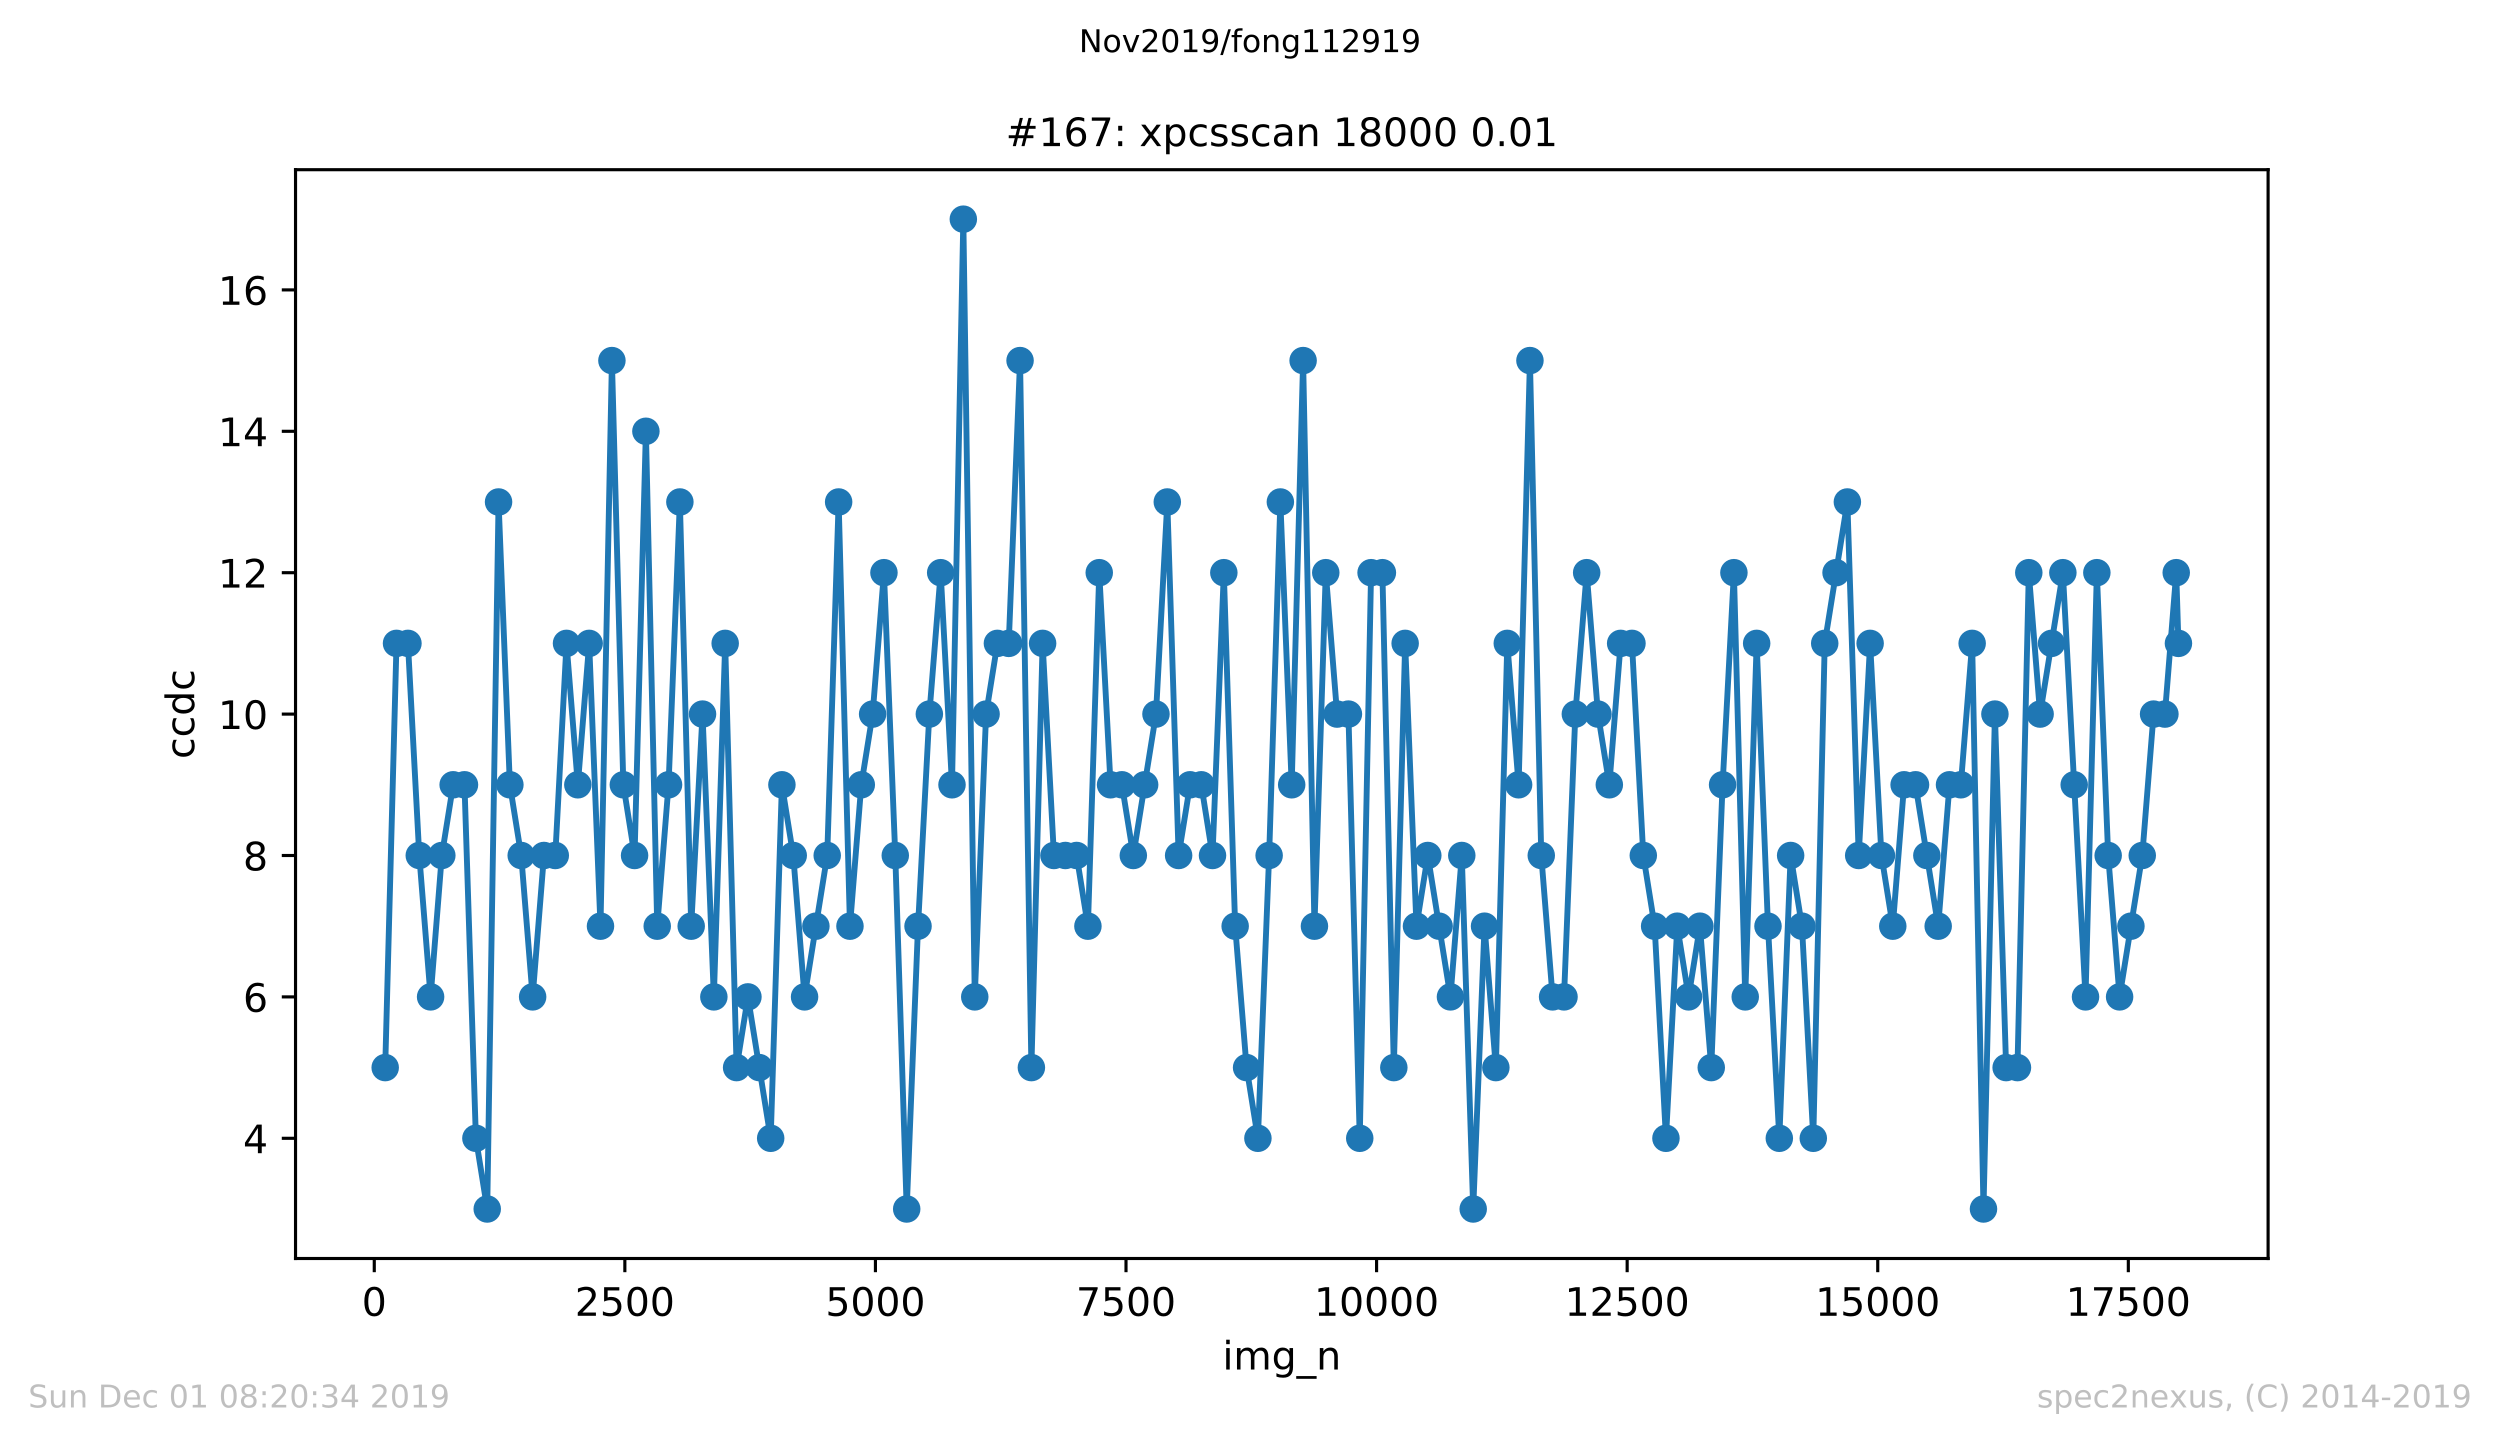 <?xml version="1.0" encoding="utf-8" standalone="no"?>
<!DOCTYPE svg PUBLIC "-//W3C//DTD SVG 1.1//EN"
  "http://www.w3.org/Graphics/SVG/1.1/DTD/svg11.dtd">
<!-- Created with matplotlib (https://matplotlib.org/) -->
<svg height="367.2pt" version="1.1" viewBox="0 0 636.48 367.2" width="636.48pt" xmlns="http://www.w3.org/2000/svg" xmlns:xlink="http://www.w3.org/1999/xlink">
 <defs>
  <style type="text/css">
*{stroke-linecap:butt;stroke-linejoin:round;}
  </style>
 </defs>
 <g id="figure_1">
  <g id="patch_1">
   <path d="M 0 367.2 
L 636.48 367.2 
L 636.48 0 
L 0 0 
z
" style="fill:#ffffff;"/>
  </g>
  <g id="axes_1">
   <g id="patch_2">
    <path d="M 75.24 320.4 
L 577.44 320.4 
L 577.44 43.2 
L 75.24 43.2 
z
" style="fill:#ffffff;"/>
   </g>
   <g id="matplotlib.axis_1">
    <g id="xtick_1">
     <g id="line2d_1">
      <defs>
       <path d="M 0 0 
L 0 3.5 
" id="m9fed190a1b" style="stroke:#000000;stroke-width:0.8;"/>
      </defs>
      <g>
       <use style="stroke:#000000;stroke-width:0.8;" x="95.286" xlink:href="#m9fed190a1b" y="320.4"/>
      </g>
     </g>
     <g id="text_1">
      <!-- 0 -->
      <defs>
       <path d="M 31.781 66.406 
Q 24.172 66.406 20.328 58.906 
Q 16.5 51.422 16.5 36.375 
Q 16.5 21.391 20.328 13.891 
Q 24.172 6.391 31.781 6.391 
Q 39.453 6.391 43.281 13.891 
Q 47.125 21.391 47.125 36.375 
Q 47.125 51.422 43.281 58.906 
Q 39.453 66.406 31.781 66.406 
z
M 31.781 74.219 
Q 44.047 74.219 50.516 64.516 
Q 56.984 54.828 56.984 36.375 
Q 56.984 17.969 50.516 8.266 
Q 44.047 -1.422 31.781 -1.422 
Q 19.531 -1.422 13.062 8.266 
Q 6.594 17.969 6.594 36.375 
Q 6.594 54.828 13.062 64.516 
Q 19.531 74.219 31.781 74.219 
z
" id="DejaVuSans-48"/>
      </defs>
      <g transform="translate(92.105 334.998)scale(0.1 -0.1)">
       <use xlink:href="#DejaVuSans-48"/>
      </g>
     </g>
    </g>
    <g id="xtick_2">
     <g id="line2d_2">
      <g>
       <use style="stroke:#000000;stroke-width:0.8;" x="159.081" xlink:href="#m9fed190a1b" y="320.4"/>
      </g>
     </g>
     <g id="text_2">
      <!-- 2500 -->
      <defs>
       <path d="M 19.188 8.297 
L 53.609 8.297 
L 53.609 0 
L 7.328 0 
L 7.328 8.297 
Q 12.938 14.109 22.625 23.891 
Q 32.328 33.688 34.812 36.531 
Q 39.547 41.844 41.422 45.531 
Q 43.312 49.219 43.312 52.781 
Q 43.312 58.594 39.234 62.25 
Q 35.156 65.922 28.609 65.922 
Q 23.969 65.922 18.812 64.312 
Q 13.672 62.703 7.812 59.422 
L 7.812 69.391 
Q 13.766 71.781 18.938 73 
Q 24.125 74.219 28.422 74.219 
Q 39.75 74.219 46.484 68.547 
Q 53.219 62.891 53.219 53.422 
Q 53.219 48.922 51.531 44.891 
Q 49.859 40.875 45.406 35.406 
Q 44.188 33.984 37.641 27.219 
Q 31.109 20.453 19.188 8.297 
z
" id="DejaVuSans-50"/>
       <path d="M 10.797 72.906 
L 49.516 72.906 
L 49.516 64.594 
L 19.828 64.594 
L 19.828 46.734 
Q 21.969 47.469 24.109 47.828 
Q 26.266 48.188 28.422 48.188 
Q 40.625 48.188 47.75 41.5 
Q 54.891 34.812 54.891 23.391 
Q 54.891 11.625 47.562 5.094 
Q 40.234 -1.422 26.906 -1.422 
Q 22.312 -1.422 17.547 -0.641 
Q 12.797 0.141 7.719 1.703 
L 7.719 11.625 
Q 12.109 9.234 16.797 8.062 
Q 21.484 6.891 26.703 6.891 
Q 35.156 6.891 40.078 11.328 
Q 45.016 15.766 45.016 23.391 
Q 45.016 31 40.078 35.438 
Q 35.156 39.891 26.703 39.891 
Q 22.75 39.891 18.812 39.016 
Q 14.891 38.141 10.797 36.281 
z
" id="DejaVuSans-53"/>
      </defs>
      <g transform="translate(146.356 334.998)scale(0.1 -0.1)">
       <use xlink:href="#DejaVuSans-50"/>
       <use x="63.623" xlink:href="#DejaVuSans-53"/>
       <use x="127.246" xlink:href="#DejaVuSans-48"/>
       <use x="190.869" xlink:href="#DejaVuSans-48"/>
      </g>
     </g>
    </g>
    <g id="xtick_3">
     <g id="line2d_3">
      <g>
       <use style="stroke:#000000;stroke-width:0.8;" x="222.877" xlink:href="#m9fed190a1b" y="320.4"/>
      </g>
     </g>
     <g id="text_3">
      <!-- 5000 -->
      <g transform="translate(210.152 334.998)scale(0.1 -0.1)">
       <use xlink:href="#DejaVuSans-53"/>
       <use x="63.623" xlink:href="#DejaVuSans-48"/>
       <use x="127.246" xlink:href="#DejaVuSans-48"/>
       <use x="190.869" xlink:href="#DejaVuSans-48"/>
      </g>
     </g>
    </g>
    <g id="xtick_4">
     <g id="line2d_4">
      <g>
       <use style="stroke:#000000;stroke-width:0.8;" x="286.672" xlink:href="#m9fed190a1b" y="320.4"/>
      </g>
     </g>
     <g id="text_4">
      <!-- 7500 -->
      <defs>
       <path d="M 8.203 72.906 
L 55.078 72.906 
L 55.078 68.703 
L 28.609 0 
L 18.312 0 
L 43.219 64.594 
L 8.203 64.594 
z
" id="DejaVuSans-55"/>
      </defs>
      <g transform="translate(273.947 334.998)scale(0.1 -0.1)">
       <use xlink:href="#DejaVuSans-55"/>
       <use x="63.623" xlink:href="#DejaVuSans-53"/>
       <use x="127.246" xlink:href="#DejaVuSans-48"/>
       <use x="190.869" xlink:href="#DejaVuSans-48"/>
      </g>
     </g>
    </g>
    <g id="xtick_5">
     <g id="line2d_5">
      <g>
       <use style="stroke:#000000;stroke-width:0.8;" x="350.467" xlink:href="#m9fed190a1b" y="320.4"/>
      </g>
     </g>
     <g id="text_5">
      <!-- 10000 -->
      <defs>
       <path d="M 12.406 8.297 
L 28.516 8.297 
L 28.516 63.922 
L 10.984 60.406 
L 10.984 69.391 
L 28.422 72.906 
L 38.281 72.906 
L 38.281 8.297 
L 54.391 8.297 
L 54.391 0 
L 12.406 0 
z
" id="DejaVuSans-49"/>
      </defs>
      <g transform="translate(334.561 334.998)scale(0.1 -0.1)">
       <use xlink:href="#DejaVuSans-49"/>
       <use x="63.623" xlink:href="#DejaVuSans-48"/>
       <use x="127.246" xlink:href="#DejaVuSans-48"/>
       <use x="190.869" xlink:href="#DejaVuSans-48"/>
       <use x="254.492" xlink:href="#DejaVuSans-48"/>
      </g>
     </g>
    </g>
    <g id="xtick_6">
     <g id="line2d_6">
      <g>
       <use style="stroke:#000000;stroke-width:0.8;" x="414.263" xlink:href="#m9fed190a1b" y="320.4"/>
      </g>
     </g>
     <g id="text_6">
      <!-- 12500 -->
      <g transform="translate(398.357 334.998)scale(0.1 -0.1)">
       <use xlink:href="#DejaVuSans-49"/>
       <use x="63.623" xlink:href="#DejaVuSans-50"/>
       <use x="127.246" xlink:href="#DejaVuSans-53"/>
       <use x="190.869" xlink:href="#DejaVuSans-48"/>
       <use x="254.492" xlink:href="#DejaVuSans-48"/>
      </g>
     </g>
    </g>
    <g id="xtick_7">
     <g id="line2d_7">
      <g>
       <use style="stroke:#000000;stroke-width:0.8;" x="478.058" xlink:href="#m9fed190a1b" y="320.4"/>
      </g>
     </g>
     <g id="text_7">
      <!-- 15000 -->
      <g transform="translate(462.152 334.998)scale(0.1 -0.1)">
       <use xlink:href="#DejaVuSans-49"/>
       <use x="63.623" xlink:href="#DejaVuSans-53"/>
       <use x="127.246" xlink:href="#DejaVuSans-48"/>
       <use x="190.869" xlink:href="#DejaVuSans-48"/>
       <use x="254.492" xlink:href="#DejaVuSans-48"/>
      </g>
     </g>
    </g>
    <g id="xtick_8">
     <g id="line2d_8">
      <g>
       <use style="stroke:#000000;stroke-width:0.8;" x="541.854" xlink:href="#m9fed190a1b" y="320.4"/>
      </g>
     </g>
     <g id="text_8">
      <!-- 17500 -->
      <g transform="translate(525.947 334.998)scale(0.1 -0.1)">
       <use xlink:href="#DejaVuSans-49"/>
       <use x="63.623" xlink:href="#DejaVuSans-55"/>
       <use x="127.246" xlink:href="#DejaVuSans-53"/>
       <use x="190.869" xlink:href="#DejaVuSans-48"/>
       <use x="254.492" xlink:href="#DejaVuSans-48"/>
      </g>
     </g>
    </g>
    <g id="text_9">
     <!-- img_n -->
     <defs>
      <path d="M 9.422 54.688 
L 18.406 54.688 
L 18.406 0 
L 9.422 0 
z
M 9.422 75.984 
L 18.406 75.984 
L 18.406 64.594 
L 9.422 64.594 
z
" id="DejaVuSans-105"/>
      <path d="M 52 44.188 
Q 55.375 50.25 60.062 53.125 
Q 64.75 56 71.094 56 
Q 79.641 56 84.281 50.016 
Q 88.922 44.047 88.922 33.016 
L 88.922 0 
L 79.891 0 
L 79.891 32.719 
Q 79.891 40.578 77.094 44.375 
Q 74.312 48.188 68.609 48.188 
Q 61.625 48.188 57.562 43.547 
Q 53.516 38.922 53.516 30.906 
L 53.516 0 
L 44.484 0 
L 44.484 32.719 
Q 44.484 40.625 41.703 44.406 
Q 38.922 48.188 33.109 48.188 
Q 26.219 48.188 22.156 43.531 
Q 18.109 38.875 18.109 30.906 
L 18.109 0 
L 9.078 0 
L 9.078 54.688 
L 18.109 54.688 
L 18.109 46.188 
Q 21.188 51.219 25.484 53.609 
Q 29.781 56 35.688 56 
Q 41.656 56 45.828 52.969 
Q 50 49.953 52 44.188 
z
" id="DejaVuSans-109"/>
      <path d="M 45.406 27.984 
Q 45.406 37.75 41.375 43.109 
Q 37.359 48.484 30.078 48.484 
Q 22.859 48.484 18.828 43.109 
Q 14.797 37.75 14.797 27.984 
Q 14.797 18.266 18.828 12.891 
Q 22.859 7.516 30.078 7.516 
Q 37.359 7.516 41.375 12.891 
Q 45.406 18.266 45.406 27.984 
z
M 54.391 6.781 
Q 54.391 -7.172 48.188 -13.984 
Q 42 -20.797 29.203 -20.797 
Q 24.469 -20.797 20.266 -20.094 
Q 16.062 -19.391 12.109 -17.922 
L 12.109 -9.188 
Q 16.062 -11.328 19.922 -12.344 
Q 23.781 -13.375 27.781 -13.375 
Q 36.625 -13.375 41.016 -8.766 
Q 45.406 -4.156 45.406 5.172 
L 45.406 9.625 
Q 42.625 4.781 38.281 2.391 
Q 33.938 0 27.875 0 
Q 17.828 0 11.672 7.656 
Q 5.516 15.328 5.516 27.984 
Q 5.516 40.672 11.672 48.328 
Q 17.828 56 27.875 56 
Q 33.938 56 38.281 53.609 
Q 42.625 51.219 45.406 46.391 
L 45.406 54.688 
L 54.391 54.688 
z
" id="DejaVuSans-103"/>
      <path d="M 50.984 -16.609 
L 50.984 -23.578 
L -0.984 -23.578 
L -0.984 -16.609 
z
" id="DejaVuSans-95"/>
      <path d="M 54.891 33.016 
L 54.891 0 
L 45.906 0 
L 45.906 32.719 
Q 45.906 40.484 42.875 44.328 
Q 39.844 48.188 33.797 48.188 
Q 26.516 48.188 22.312 43.547 
Q 18.109 38.922 18.109 30.906 
L 18.109 0 
L 9.078 0 
L 9.078 54.688 
L 18.109 54.688 
L 18.109 46.188 
Q 21.344 51.125 25.703 53.562 
Q 30.078 56 35.797 56 
Q 45.219 56 50.047 50.172 
Q 54.891 44.344 54.891 33.016 
z
" id="DejaVuSans-110"/>
     </defs>
     <g transform="translate(311.238 348.677)scale(0.1 -0.1)">
      <use xlink:href="#DejaVuSans-105"/>
      <use x="27.783" xlink:href="#DejaVuSans-109"/>
      <use x="125.195" xlink:href="#DejaVuSans-103"/>
      <use x="188.672" xlink:href="#DejaVuSans-95"/>
      <use x="238.672" xlink:href="#DejaVuSans-110"/>
     </g>
    </g>
   </g>
   <g id="matplotlib.axis_2">
    <g id="ytick_1">
     <g id="line2d_9">
      <defs>
       <path d="M 0 0 
L -3.5 0 
" id="m0845678fc9" style="stroke:#000000;stroke-width:0.8;"/>
      </defs>
      <g>
       <use style="stroke:#000000;stroke-width:0.8;" x="75.24" xlink:href="#m0845678fc9" y="289.8"/>
      </g>
     </g>
     <g id="text_10">
      <!-- 4 -->
      <defs>
       <path d="M 37.797 64.312 
L 12.891 25.391 
L 37.797 25.391 
z
M 35.203 72.906 
L 47.609 72.906 
L 47.609 25.391 
L 58.016 25.391 
L 58.016 17.188 
L 47.609 17.188 
L 47.609 0 
L 37.797 0 
L 37.797 17.188 
L 4.891 17.188 
L 4.891 26.703 
z
" id="DejaVuSans-52"/>
      </defs>
      <g transform="translate(61.877 293.599)scale(0.1 -0.1)">
       <use xlink:href="#DejaVuSans-52"/>
      </g>
     </g>
    </g>
    <g id="ytick_2">
     <g id="line2d_10">
      <g>
       <use style="stroke:#000000;stroke-width:0.8;" x="75.24" xlink:href="#m0845678fc9" y="253.8"/>
      </g>
     </g>
     <g id="text_11">
      <!-- 6 -->
      <defs>
       <path d="M 33.016 40.375 
Q 26.375 40.375 22.484 35.828 
Q 18.609 31.297 18.609 23.391 
Q 18.609 15.531 22.484 10.953 
Q 26.375 6.391 33.016 6.391 
Q 39.656 6.391 43.531 10.953 
Q 47.406 15.531 47.406 23.391 
Q 47.406 31.297 43.531 35.828 
Q 39.656 40.375 33.016 40.375 
z
M 52.594 71.297 
L 52.594 62.312 
Q 48.875 64.062 45.094 64.984 
Q 41.312 65.922 37.594 65.922 
Q 27.828 65.922 22.672 59.328 
Q 17.531 52.734 16.797 39.406 
Q 19.672 43.656 24.016 45.922 
Q 28.375 48.188 33.594 48.188 
Q 44.578 48.188 50.953 41.516 
Q 57.328 34.859 57.328 23.391 
Q 57.328 12.156 50.688 5.359 
Q 44.047 -1.422 33.016 -1.422 
Q 20.359 -1.422 13.672 8.266 
Q 6.984 17.969 6.984 36.375 
Q 6.984 53.656 15.188 63.938 
Q 23.391 74.219 37.203 74.219 
Q 40.922 74.219 44.703 73.484 
Q 48.484 72.75 52.594 71.297 
z
" id="DejaVuSans-54"/>
      </defs>
      <g transform="translate(61.877 257.599)scale(0.1 -0.1)">
       <use xlink:href="#DejaVuSans-54"/>
      </g>
     </g>
    </g>
    <g id="ytick_3">
     <g id="line2d_11">
      <g>
       <use style="stroke:#000000;stroke-width:0.8;" x="75.24" xlink:href="#m0845678fc9" y="217.8"/>
      </g>
     </g>
     <g id="text_12">
      <!-- 8 -->
      <defs>
       <path d="M 31.781 34.625 
Q 24.75 34.625 20.719 30.859 
Q 16.703 27.094 16.703 20.516 
Q 16.703 13.922 20.719 10.156 
Q 24.75 6.391 31.781 6.391 
Q 38.812 6.391 42.859 10.172 
Q 46.922 13.969 46.922 20.516 
Q 46.922 27.094 42.891 30.859 
Q 38.875 34.625 31.781 34.625 
z
M 21.922 38.812 
Q 15.578 40.375 12.031 44.719 
Q 8.5 49.078 8.5 55.328 
Q 8.5 64.062 14.719 69.141 
Q 20.953 74.219 31.781 74.219 
Q 42.672 74.219 48.875 69.141 
Q 55.078 64.062 55.078 55.328 
Q 55.078 49.078 51.531 44.719 
Q 48 40.375 41.703 38.812 
Q 48.828 37.156 52.797 32.312 
Q 56.781 27.484 56.781 20.516 
Q 56.781 9.906 50.312 4.234 
Q 43.844 -1.422 31.781 -1.422 
Q 19.734 -1.422 13.25 4.234 
Q 6.781 9.906 6.781 20.516 
Q 6.781 27.484 10.781 32.312 
Q 14.797 37.156 21.922 38.812 
z
M 18.312 54.391 
Q 18.312 48.734 21.844 45.562 
Q 25.391 42.391 31.781 42.391 
Q 38.141 42.391 41.719 45.562 
Q 45.312 48.734 45.312 54.391 
Q 45.312 60.062 41.719 63.234 
Q 38.141 66.406 31.781 66.406 
Q 25.391 66.406 21.844 63.234 
Q 18.312 60.062 18.312 54.391 
z
" id="DejaVuSans-56"/>
      </defs>
      <g transform="translate(61.877 221.599)scale(0.1 -0.1)">
       <use xlink:href="#DejaVuSans-56"/>
      </g>
     </g>
    </g>
    <g id="ytick_4">
     <g id="line2d_12">
      <g>
       <use style="stroke:#000000;stroke-width:0.8;" x="75.24" xlink:href="#m0845678fc9" y="181.8"/>
      </g>
     </g>
     <g id="text_13">
      <!-- 10 -->
      <g transform="translate(55.515 185.599)scale(0.1 -0.1)">
       <use xlink:href="#DejaVuSans-49"/>
       <use x="63.623" xlink:href="#DejaVuSans-48"/>
      </g>
     </g>
    </g>
    <g id="ytick_5">
     <g id="line2d_13">
      <g>
       <use style="stroke:#000000;stroke-width:0.8;" x="75.24" xlink:href="#m0845678fc9" y="145.8"/>
      </g>
     </g>
     <g id="text_14">
      <!-- 12 -->
      <g transform="translate(55.515 149.599)scale(0.1 -0.1)">
       <use xlink:href="#DejaVuSans-49"/>
       <use x="63.623" xlink:href="#DejaVuSans-50"/>
      </g>
     </g>
    </g>
    <g id="ytick_6">
     <g id="line2d_14">
      <g>
       <use style="stroke:#000000;stroke-width:0.8;" x="75.24" xlink:href="#m0845678fc9" y="109.8"/>
      </g>
     </g>
     <g id="text_15">
      <!-- 14 -->
      <g transform="translate(55.515 113.599)scale(0.1 -0.1)">
       <use xlink:href="#DejaVuSans-49"/>
       <use x="63.623" xlink:href="#DejaVuSans-52"/>
      </g>
     </g>
    </g>
    <g id="ytick_7">
     <g id="line2d_15">
      <g>
       <use style="stroke:#000000;stroke-width:0.8;" x="75.24" xlink:href="#m0845678fc9" y="73.8"/>
      </g>
     </g>
     <g id="text_16">
      <!-- 16 -->
      <g transform="translate(55.515 77.599)scale(0.1 -0.1)">
       <use xlink:href="#DejaVuSans-49"/>
       <use x="63.623" xlink:href="#DejaVuSans-54"/>
      </g>
     </g>
    </g>
    <g id="text_17">
     <!-- ccdc -->
     <defs>
      <path d="M 48.781 52.594 
L 48.781 44.188 
Q 44.969 46.297 41.141 47.344 
Q 37.312 48.391 33.406 48.391 
Q 24.656 48.391 19.812 42.844 
Q 14.984 37.312 14.984 27.297 
Q 14.984 17.281 19.812 11.734 
Q 24.656 6.203 33.406 6.203 
Q 37.312 6.203 41.141 7.25 
Q 44.969 8.297 48.781 10.406 
L 48.781 2.094 
Q 45.016 0.344 40.984 -0.531 
Q 36.969 -1.422 32.422 -1.422 
Q 20.062 -1.422 12.781 6.344 
Q 5.516 14.109 5.516 27.297 
Q 5.516 40.672 12.859 48.328 
Q 20.219 56 33.016 56 
Q 37.156 56 41.109 55.141 
Q 45.062 54.297 48.781 52.594 
z
" id="DejaVuSans-99"/>
      <path d="M 45.406 46.391 
L 45.406 75.984 
L 54.391 75.984 
L 54.391 0 
L 45.406 0 
L 45.406 8.203 
Q 42.578 3.328 38.25 0.953 
Q 33.938 -1.422 27.875 -1.422 
Q 17.969 -1.422 11.734 6.484 
Q 5.516 14.406 5.516 27.297 
Q 5.516 40.188 11.734 48.094 
Q 17.969 56 27.875 56 
Q 33.938 56 38.25 53.625 
Q 42.578 51.266 45.406 46.391 
z
M 14.797 27.297 
Q 14.797 17.391 18.875 11.75 
Q 22.953 6.109 30.078 6.109 
Q 37.203 6.109 41.297 11.75 
Q 45.406 17.391 45.406 27.297 
Q 45.406 37.203 41.297 42.844 
Q 37.203 48.484 30.078 48.484 
Q 22.953 48.484 18.875 42.844 
Q 14.797 37.203 14.797 27.297 
z
" id="DejaVuSans-100"/>
     </defs>
     <g transform="translate(49.435 193.222)rotate(-90)scale(0.1 -0.1)">
      <use xlink:href="#DejaVuSans-99"/>
      <use x="54.98" xlink:href="#DejaVuSans-99"/>
      <use x="109.961" xlink:href="#DejaVuSans-100"/>
      <use x="173.438" xlink:href="#DejaVuSans-99"/>
     </g>
    </g>
   </g>
   <g id="line2d_16">
    <path clip-path="url(#p5527176f40)" d="M 98.067 271.8 
L 100.951 163.8 
L 103.86 163.8 
L 106.743 217.8 
L 109.627 253.8 
L 112.485 217.8 
L 115.369 199.8 
L 118.252 199.8 
L 121.161 289.8 
L 124.045 307.8 
L 126.928 127.8 
L 129.812 199.8 
L 132.695 217.8 
L 135.604 253.8 
L 138.488 217.8 
L 141.372 217.8 
L 144.23 163.8 
L 147.113 199.8 
L 149.997 163.8 
L 152.88 235.8 
L 155.789 91.8 
L 158.698 199.8 
L 161.556 217.8 
L 164.44 109.8 
L 167.324 235.8 
L 170.207 199.8 
L 173.091 127.8 
L 175.974 235.8 
L 178.858 181.8 
L 181.741 253.8 
L 184.625 163.8 
L 187.534 271.8 
L 190.418 253.8 
L 196.21 289.8 
L 199.068 199.8 
L 201.952 217.8 
L 204.835 253.8 
L 210.602 217.8 
L 213.511 127.8 
L 216.395 235.8 
L 219.279 199.8 
L 222.162 181.8 
L 225.046 145.8 
L 227.929 217.8 
L 230.838 307.8 
L 233.722 235.8 
L 236.605 181.8 
L 239.489 145.8 
L 242.372 199.8 
L 245.256 55.8 
L 248.165 253.8 
L 251.049 181.8 
L 253.932 163.8 
L 256.816 163.8 
L 259.699 91.8 
L 262.583 271.8 
L 265.441 163.8 
L 268.324 217.8 
L 274.092 217.8 
L 276.975 235.8 
L 279.859 145.8 
L 282.742 199.8 
L 285.626 199.8 
L 288.535 217.8 
L 294.302 181.8 
L 297.185 127.8 
L 300.069 217.8 
L 302.978 199.8 
L 305.836 199.8 
L 308.694 217.8 
L 311.578 145.8 
L 314.461 235.8 
L 317.37 271.8 
L 320.254 289.8 
L 323.112 217.8 
L 325.97 127.8 
L 328.854 199.8 
L 331.763 91.8 
L 334.646 235.8 
L 337.53 145.8 
L 340.413 181.8 
L 343.297 181.8 
L 346.18 289.8 
L 349.064 145.8 
L 351.947 145.8 
L 354.857 271.8 
L 357.74 163.8 
L 360.624 235.8 
L 363.507 217.8 
L 369.274 253.8 
L 372.158 217.8 
L 375.067 307.8 
L 377.95 235.8 
L 380.834 271.8 
L 383.743 163.8 
L 386.627 199.8 
L 389.51 91.8 
L 392.394 217.8 
L 395.277 253.8 
L 398.186 253.8 
L 401.07 181.8 
L 403.953 145.8 
L 406.837 181.8 
L 409.721 199.8 
L 412.604 163.8 
L 415.488 163.8 
L 418.371 217.8 
L 421.255 235.8 
L 424.138 289.8 
L 427.022 235.8 
L 429.905 253.8 
L 432.789 235.8 
L 435.673 271.8 
L 438.556 199.8 
L 441.44 145.8 
L 444.323 253.8 
L 447.232 163.8 
L 450.116 235.8 
L 452.999 289.8 
L 455.883 217.8 
L 458.767 235.8 
L 461.65 289.8 
L 464.559 163.8 
L 470.326 127.8 
L 473.21 217.8 
L 476.119 163.8 
L 479.002 217.8 
L 481.886 235.8 
L 484.77 199.8 
L 487.679 199.8 
L 493.446 235.8 
L 496.329 199.8 
L 499.213 199.8 
L 502.096 163.8 
L 504.98 307.8 
L 507.889 181.8 
L 510.747 271.8 
L 513.631 271.8 
L 516.514 145.8 
L 519.398 181.8 
L 525.19 145.8 
L 530.957 253.8 
L 533.841 145.8 
L 536.724 217.8 
L 539.634 253.8 
L 545.401 217.8 
L 548.284 181.8 
L 551.168 181.8 
L 554.051 145.8 
L 554.613 163.8 
L 554.613 163.8 
" style="fill:none;stroke:#1f77b4;stroke-linecap:square;stroke-width:1.5;"/>
    <defs>
     <path d="M 0 3 
C 0.796 3 1.559 2.684 2.121 2.121 
C 2.684 1.559 3 0.796 3 0 
C 3 -0.796 2.684 -1.559 2.121 -2.121 
C 1.559 -2.684 0.796 -3 0 -3 
C -0.796 -3 -1.559 -2.684 -2.121 -2.121 
C -2.684 -1.559 -3 -0.796 -3 0 
C -3 0.796 -2.684 1.559 -2.121 2.121 
C -1.559 2.684 -0.796 3 0 3 
z
" id="mb9ce8ed3e1" style="stroke:#1f77b4;"/>
    </defs>
    <g clip-path="url(#p5527176f40)">
     <use style="fill:#1f77b4;stroke:#1f77b4;" x="98.067" xlink:href="#mb9ce8ed3e1" y="271.8"/>
     <use style="fill:#1f77b4;stroke:#1f77b4;" x="100.951" xlink:href="#mb9ce8ed3e1" y="163.8"/>
     <use style="fill:#1f77b4;stroke:#1f77b4;" x="103.86" xlink:href="#mb9ce8ed3e1" y="163.8"/>
     <use style="fill:#1f77b4;stroke:#1f77b4;" x="106.743" xlink:href="#mb9ce8ed3e1" y="217.8"/>
     <use style="fill:#1f77b4;stroke:#1f77b4;" x="109.627" xlink:href="#mb9ce8ed3e1" y="253.8"/>
     <use style="fill:#1f77b4;stroke:#1f77b4;" x="112.485" xlink:href="#mb9ce8ed3e1" y="217.8"/>
     <use style="fill:#1f77b4;stroke:#1f77b4;" x="115.369" xlink:href="#mb9ce8ed3e1" y="199.8"/>
     <use style="fill:#1f77b4;stroke:#1f77b4;" x="118.252" xlink:href="#mb9ce8ed3e1" y="199.8"/>
     <use style="fill:#1f77b4;stroke:#1f77b4;" x="121.161" xlink:href="#mb9ce8ed3e1" y="289.8"/>
     <use style="fill:#1f77b4;stroke:#1f77b4;" x="124.045" xlink:href="#mb9ce8ed3e1" y="307.8"/>
     <use style="fill:#1f77b4;stroke:#1f77b4;" x="126.928" xlink:href="#mb9ce8ed3e1" y="127.8"/>
     <use style="fill:#1f77b4;stroke:#1f77b4;" x="129.812" xlink:href="#mb9ce8ed3e1" y="199.8"/>
     <use style="fill:#1f77b4;stroke:#1f77b4;" x="132.695" xlink:href="#mb9ce8ed3e1" y="217.8"/>
     <use style="fill:#1f77b4;stroke:#1f77b4;" x="135.604" xlink:href="#mb9ce8ed3e1" y="253.8"/>
     <use style="fill:#1f77b4;stroke:#1f77b4;" x="138.488" xlink:href="#mb9ce8ed3e1" y="217.8"/>
     <use style="fill:#1f77b4;stroke:#1f77b4;" x="141.372" xlink:href="#mb9ce8ed3e1" y="217.8"/>
     <use style="fill:#1f77b4;stroke:#1f77b4;" x="144.23" xlink:href="#mb9ce8ed3e1" y="163.8"/>
     <use style="fill:#1f77b4;stroke:#1f77b4;" x="147.113" xlink:href="#mb9ce8ed3e1" y="199.8"/>
     <use style="fill:#1f77b4;stroke:#1f77b4;" x="149.997" xlink:href="#mb9ce8ed3e1" y="163.8"/>
     <use style="fill:#1f77b4;stroke:#1f77b4;" x="152.88" xlink:href="#mb9ce8ed3e1" y="235.8"/>
     <use style="fill:#1f77b4;stroke:#1f77b4;" x="155.789" xlink:href="#mb9ce8ed3e1" y="91.8"/>
     <use style="fill:#1f77b4;stroke:#1f77b4;" x="158.698" xlink:href="#mb9ce8ed3e1" y="199.8"/>
     <use style="fill:#1f77b4;stroke:#1f77b4;" x="161.556" xlink:href="#mb9ce8ed3e1" y="217.8"/>
     <use style="fill:#1f77b4;stroke:#1f77b4;" x="164.44" xlink:href="#mb9ce8ed3e1" y="109.8"/>
     <use style="fill:#1f77b4;stroke:#1f77b4;" x="167.324" xlink:href="#mb9ce8ed3e1" y="235.8"/>
     <use style="fill:#1f77b4;stroke:#1f77b4;" x="170.207" xlink:href="#mb9ce8ed3e1" y="199.8"/>
     <use style="fill:#1f77b4;stroke:#1f77b4;" x="173.091" xlink:href="#mb9ce8ed3e1" y="127.8"/>
     <use style="fill:#1f77b4;stroke:#1f77b4;" x="175.974" xlink:href="#mb9ce8ed3e1" y="235.8"/>
     <use style="fill:#1f77b4;stroke:#1f77b4;" x="178.858" xlink:href="#mb9ce8ed3e1" y="181.8"/>
     <use style="fill:#1f77b4;stroke:#1f77b4;" x="181.741" xlink:href="#mb9ce8ed3e1" y="253.8"/>
     <use style="fill:#1f77b4;stroke:#1f77b4;" x="184.625" xlink:href="#mb9ce8ed3e1" y="163.8"/>
     <use style="fill:#1f77b4;stroke:#1f77b4;" x="187.534" xlink:href="#mb9ce8ed3e1" y="271.8"/>
     <use style="fill:#1f77b4;stroke:#1f77b4;" x="190.418" xlink:href="#mb9ce8ed3e1" y="253.8"/>
     <use style="fill:#1f77b4;stroke:#1f77b4;" x="193.301" xlink:href="#mb9ce8ed3e1" y="271.8"/>
     <use style="fill:#1f77b4;stroke:#1f77b4;" x="196.21" xlink:href="#mb9ce8ed3e1" y="289.8"/>
     <use style="fill:#1f77b4;stroke:#1f77b4;" x="199.068" xlink:href="#mb9ce8ed3e1" y="199.8"/>
     <use style="fill:#1f77b4;stroke:#1f77b4;" x="201.952" xlink:href="#mb9ce8ed3e1" y="217.8"/>
     <use style="fill:#1f77b4;stroke:#1f77b4;" x="204.835" xlink:href="#mb9ce8ed3e1" y="253.8"/>
     <use style="fill:#1f77b4;stroke:#1f77b4;" x="207.719" xlink:href="#mb9ce8ed3e1" y="235.8"/>
     <use style="fill:#1f77b4;stroke:#1f77b4;" x="210.602" xlink:href="#mb9ce8ed3e1" y="217.8"/>
     <use style="fill:#1f77b4;stroke:#1f77b4;" x="213.511" xlink:href="#mb9ce8ed3e1" y="127.8"/>
     <use style="fill:#1f77b4;stroke:#1f77b4;" x="216.395" xlink:href="#mb9ce8ed3e1" y="235.8"/>
     <use style="fill:#1f77b4;stroke:#1f77b4;" x="219.279" xlink:href="#mb9ce8ed3e1" y="199.8"/>
     <use style="fill:#1f77b4;stroke:#1f77b4;" x="222.162" xlink:href="#mb9ce8ed3e1" y="181.8"/>
     <use style="fill:#1f77b4;stroke:#1f77b4;" x="225.046" xlink:href="#mb9ce8ed3e1" y="145.8"/>
     <use style="fill:#1f77b4;stroke:#1f77b4;" x="227.929" xlink:href="#mb9ce8ed3e1" y="217.8"/>
     <use style="fill:#1f77b4;stroke:#1f77b4;" x="230.838" xlink:href="#mb9ce8ed3e1" y="307.8"/>
     <use style="fill:#1f77b4;stroke:#1f77b4;" x="233.722" xlink:href="#mb9ce8ed3e1" y="235.8"/>
     <use style="fill:#1f77b4;stroke:#1f77b4;" x="236.605" xlink:href="#mb9ce8ed3e1" y="181.8"/>
     <use style="fill:#1f77b4;stroke:#1f77b4;" x="239.489" xlink:href="#mb9ce8ed3e1" y="145.8"/>
     <use style="fill:#1f77b4;stroke:#1f77b4;" x="242.372" xlink:href="#mb9ce8ed3e1" y="199.8"/>
     <use style="fill:#1f77b4;stroke:#1f77b4;" x="245.256" xlink:href="#mb9ce8ed3e1" y="55.8"/>
     <use style="fill:#1f77b4;stroke:#1f77b4;" x="248.165" xlink:href="#mb9ce8ed3e1" y="253.8"/>
     <use style="fill:#1f77b4;stroke:#1f77b4;" x="251.049" xlink:href="#mb9ce8ed3e1" y="181.8"/>
     <use style="fill:#1f77b4;stroke:#1f77b4;" x="253.932" xlink:href="#mb9ce8ed3e1" y="163.8"/>
     <use style="fill:#1f77b4;stroke:#1f77b4;" x="256.816" xlink:href="#mb9ce8ed3e1" y="163.8"/>
     <use style="fill:#1f77b4;stroke:#1f77b4;" x="259.699" xlink:href="#mb9ce8ed3e1" y="91.8"/>
     <use style="fill:#1f77b4;stroke:#1f77b4;" x="262.583" xlink:href="#mb9ce8ed3e1" y="271.8"/>
     <use style="fill:#1f77b4;stroke:#1f77b4;" x="265.441" xlink:href="#mb9ce8ed3e1" y="163.8"/>
     <use style="fill:#1f77b4;stroke:#1f77b4;" x="268.324" xlink:href="#mb9ce8ed3e1" y="217.8"/>
     <use style="fill:#1f77b4;stroke:#1f77b4;" x="271.234" xlink:href="#mb9ce8ed3e1" y="217.8"/>
     <use style="fill:#1f77b4;stroke:#1f77b4;" x="274.092" xlink:href="#mb9ce8ed3e1" y="217.8"/>
     <use style="fill:#1f77b4;stroke:#1f77b4;" x="276.975" xlink:href="#mb9ce8ed3e1" y="235.8"/>
     <use style="fill:#1f77b4;stroke:#1f77b4;" x="279.859" xlink:href="#mb9ce8ed3e1" y="145.8"/>
     <use style="fill:#1f77b4;stroke:#1f77b4;" x="282.742" xlink:href="#mb9ce8ed3e1" y="199.8"/>
     <use style="fill:#1f77b4;stroke:#1f77b4;" x="285.626" xlink:href="#mb9ce8ed3e1" y="199.8"/>
     <use style="fill:#1f77b4;stroke:#1f77b4;" x="288.535" xlink:href="#mb9ce8ed3e1" y="217.8"/>
     <use style="fill:#1f77b4;stroke:#1f77b4;" x="291.418" xlink:href="#mb9ce8ed3e1" y="199.8"/>
     <use style="fill:#1f77b4;stroke:#1f77b4;" x="294.302" xlink:href="#mb9ce8ed3e1" y="181.8"/>
     <use style="fill:#1f77b4;stroke:#1f77b4;" x="297.185" xlink:href="#mb9ce8ed3e1" y="127.8"/>
     <use style="fill:#1f77b4;stroke:#1f77b4;" x="300.069" xlink:href="#mb9ce8ed3e1" y="217.8"/>
     <use style="fill:#1f77b4;stroke:#1f77b4;" x="302.978" xlink:href="#mb9ce8ed3e1" y="199.8"/>
     <use style="fill:#1f77b4;stroke:#1f77b4;" x="305.836" xlink:href="#mb9ce8ed3e1" y="199.8"/>
     <use style="fill:#1f77b4;stroke:#1f77b4;" x="308.694" xlink:href="#mb9ce8ed3e1" y="217.8"/>
     <use style="fill:#1f77b4;stroke:#1f77b4;" x="311.578" xlink:href="#mb9ce8ed3e1" y="145.8"/>
     <use style="fill:#1f77b4;stroke:#1f77b4;" x="314.461" xlink:href="#mb9ce8ed3e1" y="235.8"/>
     <use style="fill:#1f77b4;stroke:#1f77b4;" x="317.37" xlink:href="#mb9ce8ed3e1" y="271.8"/>
     <use style="fill:#1f77b4;stroke:#1f77b4;" x="320.254" xlink:href="#mb9ce8ed3e1" y="289.8"/>
     <use style="fill:#1f77b4;stroke:#1f77b4;" x="323.112" xlink:href="#mb9ce8ed3e1" y="217.8"/>
     <use style="fill:#1f77b4;stroke:#1f77b4;" x="325.97" xlink:href="#mb9ce8ed3e1" y="127.8"/>
     <use style="fill:#1f77b4;stroke:#1f77b4;" x="328.854" xlink:href="#mb9ce8ed3e1" y="199.8"/>
     <use style="fill:#1f77b4;stroke:#1f77b4;" x="331.763" xlink:href="#mb9ce8ed3e1" y="91.8"/>
     <use style="fill:#1f77b4;stroke:#1f77b4;" x="334.646" xlink:href="#mb9ce8ed3e1" y="235.8"/>
     <use style="fill:#1f77b4;stroke:#1f77b4;" x="337.53" xlink:href="#mb9ce8ed3e1" y="145.8"/>
     <use style="fill:#1f77b4;stroke:#1f77b4;" x="340.413" xlink:href="#mb9ce8ed3e1" y="181.8"/>
     <use style="fill:#1f77b4;stroke:#1f77b4;" x="343.297" xlink:href="#mb9ce8ed3e1" y="181.8"/>
     <use style="fill:#1f77b4;stroke:#1f77b4;" x="346.18" xlink:href="#mb9ce8ed3e1" y="289.8"/>
     <use style="fill:#1f77b4;stroke:#1f77b4;" x="349.064" xlink:href="#mb9ce8ed3e1" y="145.8"/>
     <use style="fill:#1f77b4;stroke:#1f77b4;" x="351.947" xlink:href="#mb9ce8ed3e1" y="145.8"/>
     <use style="fill:#1f77b4;stroke:#1f77b4;" x="354.857" xlink:href="#mb9ce8ed3e1" y="271.8"/>
     <use style="fill:#1f77b4;stroke:#1f77b4;" x="357.74" xlink:href="#mb9ce8ed3e1" y="163.8"/>
     <use style="fill:#1f77b4;stroke:#1f77b4;" x="360.624" xlink:href="#mb9ce8ed3e1" y="235.8"/>
     <use style="fill:#1f77b4;stroke:#1f77b4;" x="363.507" xlink:href="#mb9ce8ed3e1" y="217.8"/>
     <use style="fill:#1f77b4;stroke:#1f77b4;" x="366.391" xlink:href="#mb9ce8ed3e1" y="235.8"/>
     <use style="fill:#1f77b4;stroke:#1f77b4;" x="369.274" xlink:href="#mb9ce8ed3e1" y="253.8"/>
     <use style="fill:#1f77b4;stroke:#1f77b4;" x="372.158" xlink:href="#mb9ce8ed3e1" y="217.8"/>
     <use style="fill:#1f77b4;stroke:#1f77b4;" x="375.067" xlink:href="#mb9ce8ed3e1" y="307.8"/>
     <use style="fill:#1f77b4;stroke:#1f77b4;" x="377.95" xlink:href="#mb9ce8ed3e1" y="235.8"/>
     <use style="fill:#1f77b4;stroke:#1f77b4;" x="380.834" xlink:href="#mb9ce8ed3e1" y="271.8"/>
     <use style="fill:#1f77b4;stroke:#1f77b4;" x="383.743" xlink:href="#mb9ce8ed3e1" y="163.8"/>
     <use style="fill:#1f77b4;stroke:#1f77b4;" x="386.627" xlink:href="#mb9ce8ed3e1" y="199.8"/>
     <use style="fill:#1f77b4;stroke:#1f77b4;" x="389.51" xlink:href="#mb9ce8ed3e1" y="91.8"/>
     <use style="fill:#1f77b4;stroke:#1f77b4;" x="392.394" xlink:href="#mb9ce8ed3e1" y="217.8"/>
     <use style="fill:#1f77b4;stroke:#1f77b4;" x="395.277" xlink:href="#mb9ce8ed3e1" y="253.8"/>
     <use style="fill:#1f77b4;stroke:#1f77b4;" x="398.186" xlink:href="#mb9ce8ed3e1" y="253.8"/>
     <use style="fill:#1f77b4;stroke:#1f77b4;" x="401.07" xlink:href="#mb9ce8ed3e1" y="181.8"/>
     <use style="fill:#1f77b4;stroke:#1f77b4;" x="403.953" xlink:href="#mb9ce8ed3e1" y="145.8"/>
     <use style="fill:#1f77b4;stroke:#1f77b4;" x="406.837" xlink:href="#mb9ce8ed3e1" y="181.8"/>
     <use style="fill:#1f77b4;stroke:#1f77b4;" x="409.721" xlink:href="#mb9ce8ed3e1" y="199.8"/>
     <use style="fill:#1f77b4;stroke:#1f77b4;" x="412.604" xlink:href="#mb9ce8ed3e1" y="163.8"/>
     <use style="fill:#1f77b4;stroke:#1f77b4;" x="415.488" xlink:href="#mb9ce8ed3e1" y="163.8"/>
     <use style="fill:#1f77b4;stroke:#1f77b4;" x="418.371" xlink:href="#mb9ce8ed3e1" y="217.8"/>
     <use style="fill:#1f77b4;stroke:#1f77b4;" x="421.255" xlink:href="#mb9ce8ed3e1" y="235.8"/>
     <use style="fill:#1f77b4;stroke:#1f77b4;" x="424.138" xlink:href="#mb9ce8ed3e1" y="289.8"/>
     <use style="fill:#1f77b4;stroke:#1f77b4;" x="427.022" xlink:href="#mb9ce8ed3e1" y="235.8"/>
     <use style="fill:#1f77b4;stroke:#1f77b4;" x="429.905" xlink:href="#mb9ce8ed3e1" y="253.8"/>
     <use style="fill:#1f77b4;stroke:#1f77b4;" x="432.789" xlink:href="#mb9ce8ed3e1" y="235.8"/>
     <use style="fill:#1f77b4;stroke:#1f77b4;" x="435.673" xlink:href="#mb9ce8ed3e1" y="271.8"/>
     <use style="fill:#1f77b4;stroke:#1f77b4;" x="438.556" xlink:href="#mb9ce8ed3e1" y="199.8"/>
     <use style="fill:#1f77b4;stroke:#1f77b4;" x="441.44" xlink:href="#mb9ce8ed3e1" y="145.8"/>
     <use style="fill:#1f77b4;stroke:#1f77b4;" x="444.323" xlink:href="#mb9ce8ed3e1" y="253.8"/>
     <use style="fill:#1f77b4;stroke:#1f77b4;" x="447.232" xlink:href="#mb9ce8ed3e1" y="163.8"/>
     <use style="fill:#1f77b4;stroke:#1f77b4;" x="450.116" xlink:href="#mb9ce8ed3e1" y="235.8"/>
     <use style="fill:#1f77b4;stroke:#1f77b4;" x="452.999" xlink:href="#mb9ce8ed3e1" y="289.8"/>
     <use style="fill:#1f77b4;stroke:#1f77b4;" x="455.883" xlink:href="#mb9ce8ed3e1" y="217.8"/>
     <use style="fill:#1f77b4;stroke:#1f77b4;" x="458.767" xlink:href="#mb9ce8ed3e1" y="235.8"/>
     <use style="fill:#1f77b4;stroke:#1f77b4;" x="461.65" xlink:href="#mb9ce8ed3e1" y="289.8"/>
     <use style="fill:#1f77b4;stroke:#1f77b4;" x="464.559" xlink:href="#mb9ce8ed3e1" y="163.8"/>
     <use style="fill:#1f77b4;stroke:#1f77b4;" x="467.443" xlink:href="#mb9ce8ed3e1" y="145.8"/>
     <use style="fill:#1f77b4;stroke:#1f77b4;" x="470.326" xlink:href="#mb9ce8ed3e1" y="127.8"/>
     <use style="fill:#1f77b4;stroke:#1f77b4;" x="473.21" xlink:href="#mb9ce8ed3e1" y="217.8"/>
     <use style="fill:#1f77b4;stroke:#1f77b4;" x="476.119" xlink:href="#mb9ce8ed3e1" y="163.8"/>
     <use style="fill:#1f77b4;stroke:#1f77b4;" x="479.002" xlink:href="#mb9ce8ed3e1" y="217.8"/>
     <use style="fill:#1f77b4;stroke:#1f77b4;" x="481.886" xlink:href="#mb9ce8ed3e1" y="235.8"/>
     <use style="fill:#1f77b4;stroke:#1f77b4;" x="484.77" xlink:href="#mb9ce8ed3e1" y="199.8"/>
     <use style="fill:#1f77b4;stroke:#1f77b4;" x="487.679" xlink:href="#mb9ce8ed3e1" y="199.8"/>
     <use style="fill:#1f77b4;stroke:#1f77b4;" x="490.562" xlink:href="#mb9ce8ed3e1" y="217.8"/>
     <use style="fill:#1f77b4;stroke:#1f77b4;" x="493.446" xlink:href="#mb9ce8ed3e1" y="235.8"/>
     <use style="fill:#1f77b4;stroke:#1f77b4;" x="496.329" xlink:href="#mb9ce8ed3e1" y="199.8"/>
     <use style="fill:#1f77b4;stroke:#1f77b4;" x="499.213" xlink:href="#mb9ce8ed3e1" y="199.8"/>
     <use style="fill:#1f77b4;stroke:#1f77b4;" x="502.096" xlink:href="#mb9ce8ed3e1" y="163.8"/>
     <use style="fill:#1f77b4;stroke:#1f77b4;" x="504.98" xlink:href="#mb9ce8ed3e1" y="307.8"/>
     <use style="fill:#1f77b4;stroke:#1f77b4;" x="507.889" xlink:href="#mb9ce8ed3e1" y="181.8"/>
     <use style="fill:#1f77b4;stroke:#1f77b4;" x="510.747" xlink:href="#mb9ce8ed3e1" y="271.8"/>
     <use style="fill:#1f77b4;stroke:#1f77b4;" x="513.631" xlink:href="#mb9ce8ed3e1" y="271.8"/>
     <use style="fill:#1f77b4;stroke:#1f77b4;" x="516.514" xlink:href="#mb9ce8ed3e1" y="145.8"/>
     <use style="fill:#1f77b4;stroke:#1f77b4;" x="519.398" xlink:href="#mb9ce8ed3e1" y="181.8"/>
     <use style="fill:#1f77b4;stroke:#1f77b4;" x="522.307" xlink:href="#mb9ce8ed3e1" y="163.8"/>
     <use style="fill:#1f77b4;stroke:#1f77b4;" x="525.19" xlink:href="#mb9ce8ed3e1" y="145.8"/>
     <use style="fill:#1f77b4;stroke:#1f77b4;" x="528.074" xlink:href="#mb9ce8ed3e1" y="199.8"/>
     <use style="fill:#1f77b4;stroke:#1f77b4;" x="530.957" xlink:href="#mb9ce8ed3e1" y="253.8"/>
     <use style="fill:#1f77b4;stroke:#1f77b4;" x="533.841" xlink:href="#mb9ce8ed3e1" y="145.8"/>
     <use style="fill:#1f77b4;stroke:#1f77b4;" x="536.724" xlink:href="#mb9ce8ed3e1" y="217.8"/>
     <use style="fill:#1f77b4;stroke:#1f77b4;" x="539.634" xlink:href="#mb9ce8ed3e1" y="253.8"/>
     <use style="fill:#1f77b4;stroke:#1f77b4;" x="542.517" xlink:href="#mb9ce8ed3e1" y="235.8"/>
     <use style="fill:#1f77b4;stroke:#1f77b4;" x="545.401" xlink:href="#mb9ce8ed3e1" y="217.8"/>
     <use style="fill:#1f77b4;stroke:#1f77b4;" x="548.284" xlink:href="#mb9ce8ed3e1" y="181.8"/>
     <use style="fill:#1f77b4;stroke:#1f77b4;" x="551.168" xlink:href="#mb9ce8ed3e1" y="181.8"/>
     <use style="fill:#1f77b4;stroke:#1f77b4;" x="554.051" xlink:href="#mb9ce8ed3e1" y="145.8"/>
     <use style="fill:#1f77b4;stroke:#1f77b4;" x="554.613" xlink:href="#mb9ce8ed3e1" y="163.8"/>
    </g>
   </g>
   <g id="patch_3">
    <path d="M 75.24 320.4 
L 75.24 43.2 
" style="fill:none;stroke:#000000;stroke-linecap:square;stroke-linejoin:miter;stroke-width:0.8;"/>
   </g>
   <g id="patch_4">
    <path d="M 577.44 320.4 
L 577.44 43.2 
" style="fill:none;stroke:#000000;stroke-linecap:square;stroke-linejoin:miter;stroke-width:0.8;"/>
   </g>
   <g id="patch_5">
    <path d="M 75.24 320.4 
L 577.44 320.4 
" style="fill:none;stroke:#000000;stroke-linecap:square;stroke-linejoin:miter;stroke-width:0.8;"/>
   </g>
   <g id="patch_6">
    <path d="M 75.24 43.2 
L 577.44 43.2 
" style="fill:none;stroke:#000000;stroke-linecap:square;stroke-linejoin:miter;stroke-width:0.8;"/>
   </g>
   <g id="text_18">
    <!-- #167: xpcsscan 18000 0.01 -->
    <defs>
     <path d="M 51.125 44 
L 36.922 44 
L 32.812 27.688 
L 47.125 27.688 
z
M 43.797 71.781 
L 38.719 51.516 
L 52.984 51.516 
L 58.109 71.781 
L 65.922 71.781 
L 60.891 51.516 
L 76.125 51.516 
L 76.125 44 
L 58.984 44 
L 54.984 27.688 
L 70.516 27.688 
L 70.516 20.219 
L 53.078 20.219 
L 48 0 
L 40.188 0 
L 45.219 20.219 
L 30.906 20.219 
L 25.875 0 
L 18.016 0 
L 23.094 20.219 
L 7.719 20.219 
L 7.719 27.688 
L 24.906 27.688 
L 29 44 
L 13.281 44 
L 13.281 51.516 
L 30.906 51.516 
L 35.891 71.781 
z
" id="DejaVuSans-35"/>
     <path d="M 11.719 12.406 
L 22.016 12.406 
L 22.016 0 
L 11.719 0 
z
M 11.719 51.703 
L 22.016 51.703 
L 22.016 39.312 
L 11.719 39.312 
z
" id="DejaVuSans-58"/>
     <path id="DejaVuSans-32"/>
     <path d="M 54.891 54.688 
L 35.109 28.078 
L 55.906 0 
L 45.312 0 
L 29.391 21.484 
L 13.484 0 
L 2.875 0 
L 24.125 28.609 
L 4.688 54.688 
L 15.281 54.688 
L 29.781 35.203 
L 44.281 54.688 
z
" id="DejaVuSans-120"/>
     <path d="M 18.109 8.203 
L 18.109 -20.797 
L 9.078 -20.797 
L 9.078 54.688 
L 18.109 54.688 
L 18.109 46.391 
Q 20.953 51.266 25.266 53.625 
Q 29.594 56 35.594 56 
Q 45.562 56 51.781 48.094 
Q 58.016 40.188 58.016 27.297 
Q 58.016 14.406 51.781 6.484 
Q 45.562 -1.422 35.594 -1.422 
Q 29.594 -1.422 25.266 0.953 
Q 20.953 3.328 18.109 8.203 
z
M 48.688 27.297 
Q 48.688 37.203 44.609 42.844 
Q 40.531 48.484 33.406 48.484 
Q 26.266 48.484 22.188 42.844 
Q 18.109 37.203 18.109 27.297 
Q 18.109 17.391 22.188 11.75 
Q 26.266 6.109 33.406 6.109 
Q 40.531 6.109 44.609 11.75 
Q 48.688 17.391 48.688 27.297 
z
" id="DejaVuSans-112"/>
     <path d="M 44.281 53.078 
L 44.281 44.578 
Q 40.484 46.531 36.375 47.5 
Q 32.281 48.484 27.875 48.484 
Q 21.188 48.484 17.844 46.438 
Q 14.5 44.391 14.5 40.281 
Q 14.5 37.156 16.891 35.375 
Q 19.281 33.594 26.516 31.984 
L 29.594 31.297 
Q 39.156 29.25 43.188 25.516 
Q 47.219 21.781 47.219 15.094 
Q 47.219 7.469 41.188 3.016 
Q 35.156 -1.422 24.609 -1.422 
Q 20.219 -1.422 15.453 -0.562 
Q 10.688 0.297 5.422 2 
L 5.422 11.281 
Q 10.406 8.688 15.234 7.391 
Q 20.062 6.109 24.812 6.109 
Q 31.156 6.109 34.562 8.281 
Q 37.984 10.453 37.984 14.406 
Q 37.984 18.062 35.516 20.016 
Q 33.062 21.969 24.703 23.781 
L 21.578 24.516 
Q 13.234 26.266 9.516 29.906 
Q 5.812 33.547 5.812 39.891 
Q 5.812 47.609 11.281 51.797 
Q 16.75 56 26.812 56 
Q 31.781 56 36.172 55.266 
Q 40.578 54.547 44.281 53.078 
z
" id="DejaVuSans-115"/>
     <path d="M 34.281 27.484 
Q 23.391 27.484 19.188 25 
Q 14.984 22.516 14.984 16.5 
Q 14.984 11.719 18.141 8.906 
Q 21.297 6.109 26.703 6.109 
Q 34.188 6.109 38.703 11.406 
Q 43.219 16.703 43.219 25.484 
L 43.219 27.484 
z
M 52.203 31.203 
L 52.203 0 
L 43.219 0 
L 43.219 8.297 
Q 40.141 3.328 35.547 0.953 
Q 30.953 -1.422 24.312 -1.422 
Q 15.922 -1.422 10.953 3.297 
Q 6 8.016 6 15.922 
Q 6 25.141 12.172 29.828 
Q 18.359 34.516 30.609 34.516 
L 43.219 34.516 
L 43.219 35.406 
Q 43.219 41.609 39.141 45 
Q 35.062 48.391 27.688 48.391 
Q 23 48.391 18.547 47.266 
Q 14.109 46.141 10.016 43.891 
L 10.016 52.203 
Q 14.938 54.109 19.578 55.047 
Q 24.219 56 28.609 56 
Q 40.484 56 46.344 49.844 
Q 52.203 43.703 52.203 31.203 
z
" id="DejaVuSans-97"/>
     <path d="M 10.688 12.406 
L 21 12.406 
L 21 0 
L 10.688 0 
z
" id="DejaVuSans-46"/>
    </defs>
    <g transform="translate(256.042 37.2)scale(0.1 -0.1)">
     <use xlink:href="#DejaVuSans-35"/>
     <use x="83.789" xlink:href="#DejaVuSans-49"/>
     <use x="147.412" xlink:href="#DejaVuSans-54"/>
     <use x="211.035" xlink:href="#DejaVuSans-55"/>
     <use x="274.658" xlink:href="#DejaVuSans-58"/>
     <use x="308.35" xlink:href="#DejaVuSans-32"/>
     <use x="340.137" xlink:href="#DejaVuSans-120"/>
     <use x="399.316" xlink:href="#DejaVuSans-112"/>
     <use x="462.793" xlink:href="#DejaVuSans-99"/>
     <use x="517.773" xlink:href="#DejaVuSans-115"/>
     <use x="569.873" xlink:href="#DejaVuSans-115"/>
     <use x="621.973" xlink:href="#DejaVuSans-99"/>
     <use x="676.953" xlink:href="#DejaVuSans-97"/>
     <use x="738.232" xlink:href="#DejaVuSans-110"/>
     <use x="801.611" xlink:href="#DejaVuSans-32"/>
     <use x="833.398" xlink:href="#DejaVuSans-49"/>
     <use x="897.021" xlink:href="#DejaVuSans-56"/>
     <use x="960.645" xlink:href="#DejaVuSans-48"/>
     <use x="1024.268" xlink:href="#DejaVuSans-48"/>
     <use x="1087.891" xlink:href="#DejaVuSans-48"/>
     <use x="1151.514" xlink:href="#DejaVuSans-32"/>
     <use x="1183.301" xlink:href="#DejaVuSans-48"/>
     <use x="1246.924" xlink:href="#DejaVuSans-46"/>
     <use x="1278.711" xlink:href="#DejaVuSans-48"/>
     <use x="1342.334" xlink:href="#DejaVuSans-49"/>
    </g>
   </g>
  </g>
  <g id="text_19">
   <!-- Nov2019/fong112919 -->
   <defs>
    <path d="M 9.812 72.906 
L 23.094 72.906 
L 55.422 11.922 
L 55.422 72.906 
L 64.984 72.906 
L 64.984 0 
L 51.703 0 
L 19.391 60.984 
L 19.391 0 
L 9.812 0 
z
" id="DejaVuSans-78"/>
    <path d="M 30.609 48.391 
Q 23.391 48.391 19.188 42.75 
Q 14.984 37.109 14.984 27.297 
Q 14.984 17.484 19.156 11.844 
Q 23.344 6.203 30.609 6.203 
Q 37.797 6.203 41.984 11.859 
Q 46.188 17.531 46.188 27.297 
Q 46.188 37.016 41.984 42.703 
Q 37.797 48.391 30.609 48.391 
z
M 30.609 56 
Q 42.328 56 49.016 48.375 
Q 55.719 40.766 55.719 27.297 
Q 55.719 13.875 49.016 6.219 
Q 42.328 -1.422 30.609 -1.422 
Q 18.844 -1.422 12.172 6.219 
Q 5.516 13.875 5.516 27.297 
Q 5.516 40.766 12.172 48.375 
Q 18.844 56 30.609 56 
z
" id="DejaVuSans-111"/>
    <path d="M 2.984 54.688 
L 12.5 54.688 
L 29.594 8.797 
L 46.688 54.688 
L 56.203 54.688 
L 35.688 0 
L 23.484 0 
z
" id="DejaVuSans-118"/>
    <path d="M 10.984 1.516 
L 10.984 10.5 
Q 14.703 8.734 18.5 7.812 
Q 22.312 6.891 25.984 6.891 
Q 35.75 6.891 40.891 13.453 
Q 46.047 20.016 46.781 33.406 
Q 43.953 29.203 39.594 26.953 
Q 35.25 24.703 29.984 24.703 
Q 19.047 24.703 12.672 31.312 
Q 6.297 37.938 6.297 49.422 
Q 6.297 60.641 12.938 67.422 
Q 19.578 74.219 30.609 74.219 
Q 43.266 74.219 49.922 64.516 
Q 56.594 54.828 56.594 36.375 
Q 56.594 19.141 48.406 8.859 
Q 40.234 -1.422 26.422 -1.422 
Q 22.703 -1.422 18.891 -0.688 
Q 15.094 0.047 10.984 1.516 
z
M 30.609 32.422 
Q 37.25 32.422 41.125 36.953 
Q 45.016 41.5 45.016 49.422 
Q 45.016 57.281 41.125 61.844 
Q 37.25 66.406 30.609 66.406 
Q 23.969 66.406 20.094 61.844 
Q 16.219 57.281 16.219 49.422 
Q 16.219 41.5 20.094 36.953 
Q 23.969 32.422 30.609 32.422 
z
" id="DejaVuSans-57"/>
    <path d="M 25.391 72.906 
L 33.688 72.906 
L 8.297 -9.281 
L 0 -9.281 
z
" id="DejaVuSans-47"/>
    <path d="M 37.109 75.984 
L 37.109 68.5 
L 28.516 68.5 
Q 23.688 68.5 21.797 66.547 
Q 19.922 64.594 19.922 59.516 
L 19.922 54.688 
L 34.719 54.688 
L 34.719 47.703 
L 19.922 47.703 
L 19.922 0 
L 10.891 0 
L 10.891 47.703 
L 2.297 47.703 
L 2.297 54.688 
L 10.891 54.688 
L 10.891 58.5 
Q 10.891 67.625 15.141 71.797 
Q 19.391 75.984 28.609 75.984 
z
" id="DejaVuSans-102"/>
   </defs>
   <g transform="translate(274.705 13.279)scale(0.08 -0.08)">
    <use xlink:href="#DejaVuSans-78"/>
    <use x="74.805" xlink:href="#DejaVuSans-111"/>
    <use x="135.986" xlink:href="#DejaVuSans-118"/>
    <use x="195.166" xlink:href="#DejaVuSans-50"/>
    <use x="258.789" xlink:href="#DejaVuSans-48"/>
    <use x="322.412" xlink:href="#DejaVuSans-49"/>
    <use x="386.035" xlink:href="#DejaVuSans-57"/>
    <use x="449.658" xlink:href="#DejaVuSans-47"/>
    <use x="483.35" xlink:href="#DejaVuSans-102"/>
    <use x="518.555" xlink:href="#DejaVuSans-111"/>
    <use x="579.736" xlink:href="#DejaVuSans-110"/>
    <use x="643.115" xlink:href="#DejaVuSans-103"/>
    <use x="706.592" xlink:href="#DejaVuSans-49"/>
    <use x="770.215" xlink:href="#DejaVuSans-49"/>
    <use x="833.838" xlink:href="#DejaVuSans-50"/>
    <use x="897.461" xlink:href="#DejaVuSans-57"/>
    <use x="961.084" xlink:href="#DejaVuSans-49"/>
    <use x="1024.707" xlink:href="#DejaVuSans-57"/>
   </g>
  </g>
  <g id="text_20">
   <!-- Sun Dec 01 08:20:34 2019 -->
   <defs>
    <path d="M 53.516 70.516 
L 53.516 60.891 
Q 47.906 63.578 42.922 64.891 
Q 37.938 66.219 33.297 66.219 
Q 25.25 66.219 20.875 63.094 
Q 16.5 59.969 16.5 54.203 
Q 16.5 49.359 19.406 46.891 
Q 22.312 44.438 30.422 42.922 
L 36.375 41.703 
Q 47.406 39.594 52.656 34.297 
Q 57.906 29 57.906 20.125 
Q 57.906 9.516 50.797 4.047 
Q 43.703 -1.422 29.984 -1.422 
Q 24.812 -1.422 18.969 -0.25 
Q 13.141 0.922 6.891 3.219 
L 6.891 13.375 
Q 12.891 10.016 18.656 8.297 
Q 24.422 6.594 29.984 6.594 
Q 38.422 6.594 43.016 9.906 
Q 47.609 13.234 47.609 19.391 
Q 47.609 24.75 44.312 27.781 
Q 41.016 30.812 33.5 32.328 
L 27.484 33.5 
Q 16.453 35.688 11.516 40.375 
Q 6.594 45.062 6.594 53.422 
Q 6.594 63.094 13.406 68.656 
Q 20.219 74.219 32.172 74.219 
Q 37.312 74.219 42.625 73.281 
Q 47.953 72.359 53.516 70.516 
z
" id="DejaVuSans-83"/>
    <path d="M 8.5 21.578 
L 8.5 54.688 
L 17.484 54.688 
L 17.484 21.922 
Q 17.484 14.156 20.5 10.266 
Q 23.531 6.391 29.594 6.391 
Q 36.859 6.391 41.078 11.031 
Q 45.312 15.672 45.312 23.688 
L 45.312 54.688 
L 54.297 54.688 
L 54.297 0 
L 45.312 0 
L 45.312 8.406 
Q 42.047 3.422 37.719 1 
Q 33.406 -1.422 27.688 -1.422 
Q 18.266 -1.422 13.375 4.438 
Q 8.5 10.297 8.5 21.578 
z
M 31.109 56 
z
" id="DejaVuSans-117"/>
    <path d="M 19.672 64.797 
L 19.672 8.109 
L 31.594 8.109 
Q 46.688 8.109 53.688 14.938 
Q 60.688 21.781 60.688 36.531 
Q 60.688 51.172 53.688 57.984 
Q 46.688 64.797 31.594 64.797 
z
M 9.812 72.906 
L 30.078 72.906 
Q 51.266 72.906 61.172 64.094 
Q 71.094 55.281 71.094 36.531 
Q 71.094 17.672 61.125 8.828 
Q 51.172 0 30.078 0 
L 9.812 0 
z
" id="DejaVuSans-68"/>
    <path d="M 56.203 29.594 
L 56.203 25.203 
L 14.891 25.203 
Q 15.484 15.922 20.484 11.062 
Q 25.484 6.203 34.422 6.203 
Q 39.594 6.203 44.453 7.469 
Q 49.312 8.734 54.109 11.281 
L 54.109 2.781 
Q 49.266 0.734 44.188 -0.344 
Q 39.109 -1.422 33.891 -1.422 
Q 20.797 -1.422 13.156 6.188 
Q 5.516 13.812 5.516 26.812 
Q 5.516 40.234 12.766 48.109 
Q 20.016 56 32.328 56 
Q 43.359 56 49.781 48.891 
Q 56.203 41.797 56.203 29.594 
z
M 47.219 32.234 
Q 47.125 39.594 43.094 43.984 
Q 39.062 48.391 32.422 48.391 
Q 24.906 48.391 20.391 44.141 
Q 15.875 39.891 15.188 32.172 
z
" id="DejaVuSans-101"/>
    <path d="M 40.578 39.312 
Q 47.656 37.797 51.625 33 
Q 55.609 28.219 55.609 21.188 
Q 55.609 10.406 48.188 4.484 
Q 40.766 -1.422 27.094 -1.422 
Q 22.516 -1.422 17.656 -0.516 
Q 12.797 0.391 7.625 2.203 
L 7.625 11.719 
Q 11.719 9.328 16.594 8.109 
Q 21.484 6.891 26.812 6.891 
Q 36.078 6.891 40.938 10.547 
Q 45.797 14.203 45.797 21.188 
Q 45.797 27.641 41.281 31.266 
Q 36.766 34.906 28.719 34.906 
L 20.219 34.906 
L 20.219 43.016 
L 29.109 43.016 
Q 36.375 43.016 40.234 45.922 
Q 44.094 48.828 44.094 54.297 
Q 44.094 59.906 40.109 62.906 
Q 36.141 65.922 28.719 65.922 
Q 24.656 65.922 20.016 65.031 
Q 15.375 64.156 9.812 62.312 
L 9.812 71.094 
Q 15.438 72.656 20.344 73.438 
Q 25.25 74.219 29.594 74.219 
Q 40.828 74.219 47.359 69.109 
Q 53.906 64.016 53.906 55.328 
Q 53.906 49.266 50.438 45.094 
Q 46.969 40.922 40.578 39.312 
z
" id="DejaVuSans-51"/>
   </defs>
   <g style="fill:#808080;opacity:0.5;" transform="translate(7.2 358.336)scale(0.08 -0.08)">
    <use xlink:href="#DejaVuSans-83"/>
    <use x="63.477" xlink:href="#DejaVuSans-117"/>
    <use x="126.855" xlink:href="#DejaVuSans-110"/>
    <use x="190.234" xlink:href="#DejaVuSans-32"/>
    <use x="222.021" xlink:href="#DejaVuSans-68"/>
    <use x="299.023" xlink:href="#DejaVuSans-101"/>
    <use x="360.547" xlink:href="#DejaVuSans-99"/>
    <use x="415.527" xlink:href="#DejaVuSans-32"/>
    <use x="447.314" xlink:href="#DejaVuSans-48"/>
    <use x="510.938" xlink:href="#DejaVuSans-49"/>
    <use x="574.561" xlink:href="#DejaVuSans-32"/>
    <use x="606.348" xlink:href="#DejaVuSans-48"/>
    <use x="669.971" xlink:href="#DejaVuSans-56"/>
    <use x="733.594" xlink:href="#DejaVuSans-58"/>
    <use x="767.285" xlink:href="#DejaVuSans-50"/>
    <use x="830.908" xlink:href="#DejaVuSans-48"/>
    <use x="894.531" xlink:href="#DejaVuSans-58"/>
    <use x="928.223" xlink:href="#DejaVuSans-51"/>
    <use x="991.846" xlink:href="#DejaVuSans-52"/>
    <use x="1055.469" xlink:href="#DejaVuSans-32"/>
    <use x="1087.256" xlink:href="#DejaVuSans-50"/>
    <use x="1150.879" xlink:href="#DejaVuSans-48"/>
    <use x="1214.502" xlink:href="#DejaVuSans-49"/>
    <use x="1278.125" xlink:href="#DejaVuSans-57"/>
   </g>
  </g>
  <g id="text_21">
   <!-- spec2nexus, (C) 2014-2019 -->
   <defs>
    <path d="M 11.719 12.406 
L 22.016 12.406 
L 22.016 4 
L 14.016 -11.625 
L 7.719 -11.625 
L 11.719 4 
z
" id="DejaVuSans-44"/>
    <path d="M 31 75.875 
Q 24.469 64.656 21.281 53.656 
Q 18.109 42.672 18.109 31.391 
Q 18.109 20.125 21.312 9.062 
Q 24.516 -2 31 -13.188 
L 23.188 -13.188 
Q 15.875 -1.703 12.234 9.375 
Q 8.594 20.453 8.594 31.391 
Q 8.594 42.281 12.203 53.312 
Q 15.828 64.359 23.188 75.875 
z
" id="DejaVuSans-40"/>
    <path d="M 64.406 67.281 
L 64.406 56.891 
Q 59.422 61.531 53.781 63.812 
Q 48.141 66.109 41.797 66.109 
Q 29.297 66.109 22.656 58.469 
Q 16.016 50.828 16.016 36.375 
Q 16.016 21.969 22.656 14.328 
Q 29.297 6.688 41.797 6.688 
Q 48.141 6.688 53.781 8.984 
Q 59.422 11.281 64.406 15.922 
L 64.406 5.609 
Q 59.234 2.094 53.438 0.328 
Q 47.656 -1.422 41.219 -1.422 
Q 24.656 -1.422 15.125 8.703 
Q 5.609 18.844 5.609 36.375 
Q 5.609 53.953 15.125 64.078 
Q 24.656 74.219 41.219 74.219 
Q 47.75 74.219 53.531 72.484 
Q 59.328 70.75 64.406 67.281 
z
" id="DejaVuSans-67"/>
    <path d="M 8.016 75.875 
L 15.828 75.875 
Q 23.141 64.359 26.781 53.312 
Q 30.422 42.281 30.422 31.391 
Q 30.422 20.453 26.781 9.375 
Q 23.141 -1.703 15.828 -13.188 
L 8.016 -13.188 
Q 14.5 -2 17.703 9.062 
Q 20.906 20.125 20.906 31.391 
Q 20.906 42.672 17.703 53.656 
Q 14.5 64.656 8.016 75.875 
z
" id="DejaVuSans-41"/>
    <path d="M 4.891 31.391 
L 31.203 31.391 
L 31.203 23.391 
L 4.891 23.391 
z
" id="DejaVuSans-45"/>
   </defs>
   <g style="fill:#808080;opacity:0.5;" transform="translate(518.596 358.336)scale(0.08 -0.08)">
    <use xlink:href="#DejaVuSans-115"/>
    <use x="52.1" xlink:href="#DejaVuSans-112"/>
    <use x="115.576" xlink:href="#DejaVuSans-101"/>
    <use x="177.1" xlink:href="#DejaVuSans-99"/>
    <use x="232.08" xlink:href="#DejaVuSans-50"/>
    <use x="295.703" xlink:href="#DejaVuSans-110"/>
    <use x="359.082" xlink:href="#DejaVuSans-101"/>
    <use x="420.59" xlink:href="#DejaVuSans-120"/>
    <use x="479.77" xlink:href="#DejaVuSans-117"/>
    <use x="543.148" xlink:href="#DejaVuSans-115"/>
    <use x="595.248" xlink:href="#DejaVuSans-44"/>
    <use x="627.035" xlink:href="#DejaVuSans-32"/>
    <use x="658.822" xlink:href="#DejaVuSans-40"/>
    <use x="697.836" xlink:href="#DejaVuSans-67"/>
    <use x="767.66" xlink:href="#DejaVuSans-41"/>
    <use x="806.674" xlink:href="#DejaVuSans-32"/>
    <use x="838.461" xlink:href="#DejaVuSans-50"/>
    <use x="902.084" xlink:href="#DejaVuSans-48"/>
    <use x="965.707" xlink:href="#DejaVuSans-49"/>
    <use x="1029.33" xlink:href="#DejaVuSans-52"/>
    <use x="1092.953" xlink:href="#DejaVuSans-45"/>
    <use x="1129.037" xlink:href="#DejaVuSans-50"/>
    <use x="1192.66" xlink:href="#DejaVuSans-48"/>
    <use x="1256.283" xlink:href="#DejaVuSans-49"/>
    <use x="1319.906" xlink:href="#DejaVuSans-57"/>
   </g>
  </g>
 </g>
 <defs>
  <clipPath id="p5527176f40">
   <rect height="277.2" width="502.2" x="75.24" y="43.2"/>
  </clipPath>
 </defs>
</svg>

